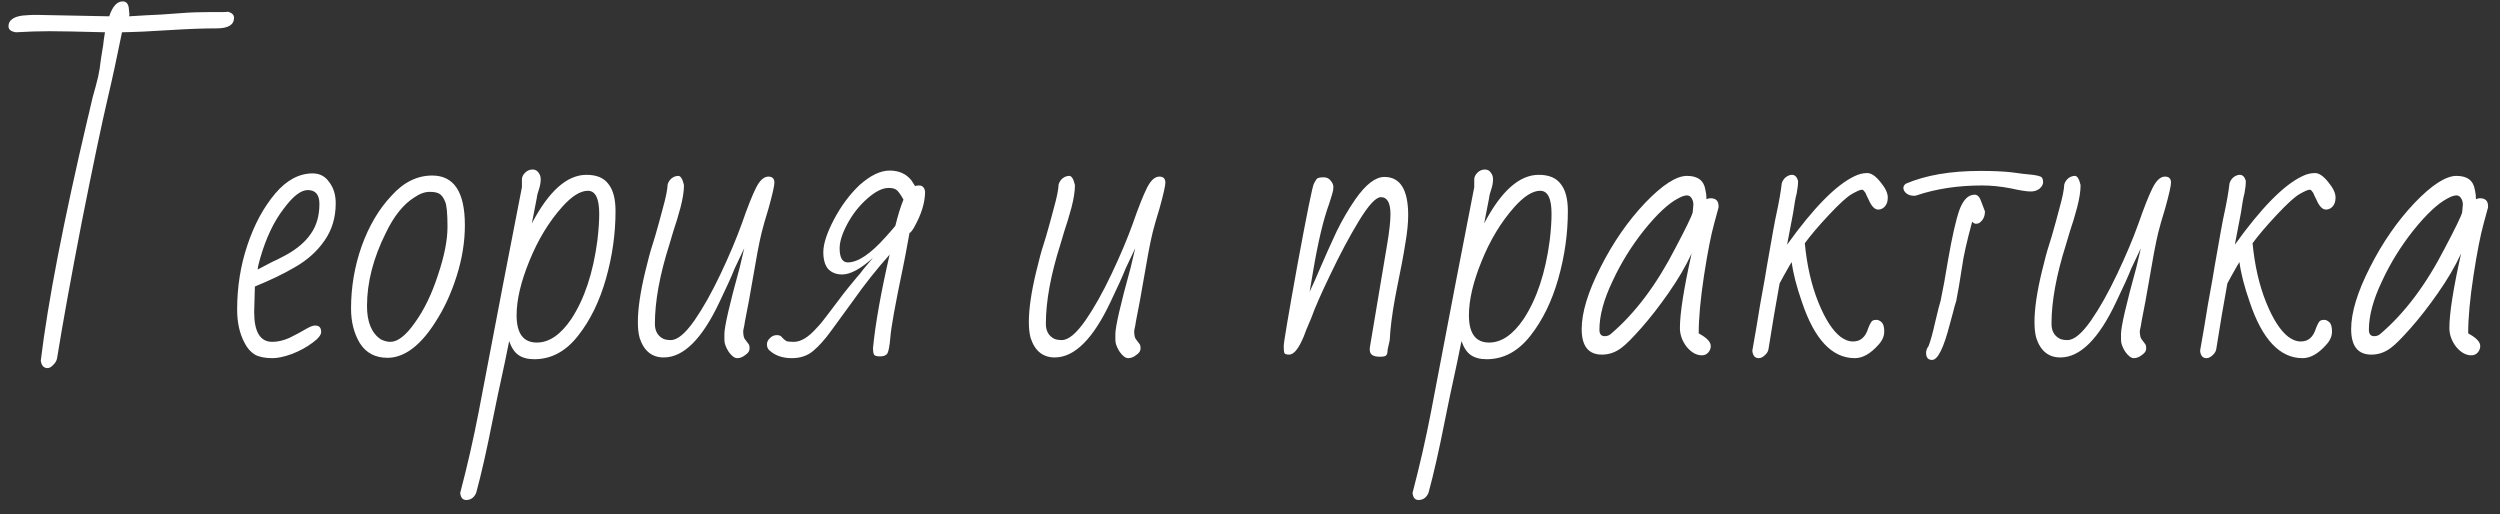 <?xml version="1.0" encoding="UTF-8"?> <svg xmlns="http://www.w3.org/2000/svg" width="141" height="29" viewBox="0 0 141 29" fill="none"><rect x="0" y="0" width="141" height="29" fill="#333333" stroke="none"/> <path d="M2.68 20.76C2.467 20.76 2.34 20.62 2.3 20.34C2.7 17.033 3.58 12.487 4.94 6.7C5.02 6.38 5.053 6.24 5.04 6.28C5.173 5.68 5.293 5.207 5.4 4.86C5.507 4.473 5.58 4.147 5.62 3.88C5.66 3.6 5.687 3.4 5.7 3.28L5.82 2.54C5.833 2.38 5.867 2.14 5.92 1.82C4.4 1.78 3.353 1.76 2.78 1.76C2.207 1.76 1.58 1.78 0.9 1.82C0.62 1.78 0.48 1.667 0.48 1.48C0.48 1.293 0.567 1.147 0.74 1.04C0.913 0.933 1.167 0.873 1.5 0.86C1.62 0.847 1.813 0.84 2.08 0.84L6.16 0.92C6.347 0.36 6.6 0.08 6.92 0.08C7.107 0.08 7.22 0.193 7.26 0.42L7.3 0.82L7.28 0.92L8.28 0.86L9.1 0.82L10.22 0.74C10.713 0.7 11.267 0.68 11.88 0.68H12.6C12.72 0.68 12.807 0.673 12.86 0.66C13.087 0.727 13.2 0.84 13.2 1C13.2 1.4 12.873 1.6 12.22 1.6C11.487 1.6 10.587 1.633 9.52 1.7C8.52 1.767 7.64 1.807 6.88 1.82C6.613 3.153 6.347 4.387 6.08 5.52C5.733 7 5.247 9.32 4.62 12.48C4.007 15.64 3.54 18.213 3.22 20.2C3.193 20.347 3.12 20.473 3 20.58C2.893 20.7 2.787 20.76 2.68 20.76ZM15.375 20.2C14.948 20.2 14.615 20.133 14.375 20C14.135 19.853 13.941 19.633 13.795 19.34C13.515 18.82 13.375 18.193 13.375 17.46C13.375 16.18 13.568 14.967 13.955 13.82C14.341 12.66 14.868 11.687 15.535 10.9C16.175 10.153 16.875 9.78 17.635 9.78C18.035 9.78 18.348 9.947 18.575 10.28C18.815 10.6 18.935 10.993 18.935 11.46C18.935 12.273 18.721 12.98 18.295 13.58C17.881 14.18 17.322 14.68 16.615 15.08C16.002 15.44 15.255 15.8 14.375 16.16L14.335 17.6C14.335 18.72 14.675 19.28 15.355 19.28C15.662 19.28 15.982 19.207 16.315 19.06C16.648 18.9 16.995 18.713 17.355 18.5C17.528 18.407 17.668 18.36 17.775 18.36C18.002 18.36 18.115 18.48 18.115 18.72C18.115 18.893 17.948 19.1 17.615 19.34C17.295 19.58 16.915 19.787 16.475 19.96C16.035 20.12 15.668 20.2 15.375 20.2ZM14.535 15.2C14.655 15.133 14.921 14.993 15.335 14.78C15.521 14.7 15.788 14.567 16.135 14.38C16.762 14.033 17.228 13.633 17.535 13.18C17.855 12.727 18.015 12.167 18.015 11.5C18.015 10.98 17.795 10.72 17.355 10.72C16.968 10.72 16.515 11.073 15.995 11.78C15.448 12.487 15.008 13.413 14.675 14.56C14.582 14.88 14.535 15.093 14.535 15.2ZM21.859 20.18C21.166 20.18 20.646 19.907 20.299 19.36C19.966 18.813 19.799 18.16 19.799 17.4C19.799 16.187 19.999 15.013 20.399 13.88C20.813 12.733 21.373 11.787 22.079 11.04C22.759 10.28 23.526 9.9 24.379 9.9C25.606 9.9 26.219 10.833 26.219 12.7C26.219 13.633 26.066 14.587 25.759 15.56C25.453 16.533 25.053 17.4 24.559 18.16C24.079 18.92 23.579 19.467 23.059 19.8C22.659 20.053 22.259 20.18 21.859 20.18ZM22.019 19.28C22.433 19.28 22.893 18.92 23.399 18.2C23.919 17.48 24.353 16.587 24.699 15.52C25.059 14.453 25.239 13.547 25.239 12.8C25.239 12.027 25.193 11.547 25.099 11.36C25.019 11.16 24.919 11.02 24.799 10.94C24.679 10.86 24.493 10.82 24.239 10.82C23.959 10.82 23.666 10.927 23.359 11.14C22.746 11.527 22.213 12.193 21.759 13.14C21.053 14.553 20.699 15.927 20.699 17.26C20.699 18.167 20.959 18.793 21.479 19.14C21.666 19.233 21.846 19.28 22.019 19.28ZM26.296 28.2C26.096 28.2 25.983 28.067 25.956 27.8C26.356 26.28 26.703 24.76 26.996 23.24L27.596 20.1L28.196 16.96L28.356 16.12C28.89 13.347 29.25 11.493 29.436 10.56V10.12C29.436 9.987 29.496 9.86 29.616 9.74C29.736 9.62 29.876 9.56 30.036 9.56C30.183 9.56 30.296 9.62 30.376 9.74C30.456 9.847 30.496 9.967 30.496 10.1C30.496 10.287 30.463 10.48 30.396 10.68L30.316 10.94C30.29 11.047 30.276 11.12 30.276 11.16L29.996 12.6C30.956 10.773 31.983 9.86 33.076 9.86C33.65 9.86 34.063 10.033 34.316 10.38C34.583 10.713 34.716 11.22 34.716 11.9C34.716 13.18 34.536 14.453 34.176 15.72C33.816 16.987 33.296 18.053 32.616 18.92C31.923 19.813 31.096 20.26 30.136 20.26C29.763 20.26 29.463 20.18 29.236 20.02C29.023 19.873 28.85 19.613 28.716 19.24L28.476 20.42C28.156 21.887 27.923 22.993 27.776 23.74C27.456 25.367 27.15 26.72 26.856 27.8C26.736 28.067 26.55 28.2 26.296 28.2ZM30.276 19.32C30.97 19.32 31.616 18.88 32.216 18C32.963 16.867 33.456 15.38 33.696 13.54C33.763 12.967 33.796 12.473 33.796 12.06C33.796 11.193 33.583 10.76 33.156 10.76C32.73 10.76 32.243 11.067 31.696 11.68C30.95 12.52 30.336 13.533 29.856 14.72C29.376 15.893 29.136 16.913 29.136 17.78C29.136 18.807 29.516 19.32 30.276 19.32ZM41.576 20.2C41.429 20.2 41.269 20.08 41.096 19.84C40.936 19.587 40.856 19.367 40.856 19.18V18.84C40.856 18.427 41.142 17.18 41.716 15.1L41.976 14L41.436 15.14C41.262 15.58 40.982 16.2 40.596 17C39.609 19.107 38.556 20.16 37.436 20.16C36.769 20.16 36.316 19.793 36.076 19.06C36.009 18.82 35.976 18.52 35.976 18.16C35.976 17.413 36.116 16.46 36.396 15.3C36.556 14.633 36.689 14.14 36.796 13.82L36.956 13.3C37.102 12.793 37.249 12.26 37.396 11.7C37.556 11.127 37.642 10.693 37.656 10.4C37.696 10.267 37.769 10.153 37.876 10.06C37.996 9.967 38.122 9.92 38.256 9.92C38.389 9.92 38.496 10.093 38.576 10.44C38.576 10.787 38.509 11.213 38.376 11.72C38.242 12.213 38.109 12.653 37.976 13.04C37.856 13.427 37.782 13.673 37.756 13.78C37.209 15.5 36.936 16.993 36.936 18.26C36.936 18.66 37.089 18.94 37.396 19.1C37.502 19.153 37.649 19.18 37.836 19.18C38.209 19.18 38.656 18.807 39.176 18.06C39.656 17.367 40.142 16.5 40.636 15.46C41.129 14.42 41.529 13.473 41.836 12.62C42.156 11.7 42.422 11.027 42.636 10.6C42.849 10.173 43.082 9.96 43.336 9.96C43.562 9.96 43.676 10.073 43.676 10.3C43.676 10.473 43.569 10.947 43.356 11.72C43.156 12.373 43.022 12.84 42.956 13.12C42.889 13.387 42.809 13.767 42.716 14.26L42.236 16.98L42.016 18.12C42.002 18.24 41.969 18.42 41.916 18.66C41.916 18.913 41.956 19.08 42.036 19.16L42.216 19.4C42.256 19.44 42.276 19.527 42.276 19.66C42.276 19.793 42.196 19.913 42.036 20.02C41.889 20.14 41.736 20.2 41.576 20.2ZM44.656 20.2C44.136 20.2 43.715 20.053 43.395 19.76C43.302 19.68 43.255 19.567 43.255 19.42C43.255 19.287 43.316 19.167 43.435 19.06C43.542 18.953 43.669 18.9 43.816 18.9C43.962 18.9 44.062 18.947 44.115 19.04C44.209 19.133 44.289 19.2 44.355 19.24C44.435 19.267 44.575 19.28 44.776 19.28C45.175 19.28 45.609 19.013 46.075 18.48C46.249 18.307 46.502 17.993 46.836 17.54C47.369 16.82 47.789 16.28 48.096 15.92C48.189 15.8 48.329 15.633 48.516 15.42C48.609 15.287 48.749 15.113 48.935 14.9L49.236 14.54C48.542 15.167 47.962 15.48 47.495 15.48C47.175 15.48 46.916 15.38 46.715 15.18C46.529 14.967 46.435 14.647 46.435 14.22C46.435 13.753 46.636 13.14 47.035 12.38C47.435 11.62 47.916 10.973 48.475 10.44C49.089 9.893 49.656 9.62 50.175 9.62C50.696 9.62 51.102 9.8 51.395 10.16C51.409 10.187 51.482 10.3 51.615 10.5C51.656 10.473 51.729 10.46 51.836 10.46C52.022 10.46 52.136 10.573 52.175 10.8C52.175 11.427 51.962 12.113 51.535 12.86C51.429 13.033 51.349 13.127 51.295 13.14L51.215 13.58C51.096 14.247 50.995 14.767 50.916 15.14C50.489 17.18 50.255 18.48 50.215 19.04C50.175 19.493 50.122 19.787 50.056 19.92C49.989 20.04 49.849 20.1 49.636 20.1C49.449 20.1 49.336 20.067 49.295 20C49.255 19.92 49.236 19.8 49.236 19.64C49.369 18.267 49.682 16.507 50.175 14.36C49.429 15.2 48.742 16.067 48.115 16.96L46.876 18.66C46.529 19.14 46.189 19.52 45.855 19.8C45.535 20.067 45.136 20.2 44.656 20.2ZM47.816 14.8C48.389 14.8 49.102 14.32 49.956 13.36C50.209 13.08 50.389 12.873 50.495 12.74C50.656 12.1 50.809 11.607 50.956 11.26C50.782 10.94 50.636 10.747 50.516 10.68C50.422 10.627 50.289 10.6 50.115 10.6C49.769 10.6 49.369 10.8 48.916 11.2C48.462 11.6 48.089 12.073 47.795 12.62C47.502 13.167 47.355 13.627 47.355 14C47.355 14.533 47.509 14.8 47.816 14.8ZM63.627 20.2C63.48 20.2 63.32 20.08 63.147 19.84C62.987 19.587 62.907 19.367 62.907 19.18V18.84C62.907 18.427 63.193 17.18 63.767 15.1L64.027 14L63.487 15.14C63.313 15.58 63.033 16.2 62.647 17C61.66 19.107 60.607 20.16 59.487 20.16C58.82 20.16 58.367 19.793 58.127 19.06C58.06 18.82 58.027 18.52 58.027 18.16C58.027 17.413 58.167 16.46 58.447 15.3C58.607 14.633 58.74 14.14 58.847 13.82L59.007 13.3C59.153 12.793 59.3 12.26 59.447 11.7C59.607 11.127 59.693 10.693 59.707 10.4C59.747 10.267 59.82 10.153 59.927 10.06C60.047 9.967 60.173 9.92 60.307 9.92C60.44 9.92 60.547 10.093 60.627 10.44C60.627 10.787 60.56 11.213 60.427 11.72C60.293 12.213 60.16 12.653 60.027 13.04C59.907 13.427 59.833 13.673 59.807 13.78C59.26 15.5 58.987 16.993 58.987 18.26C58.987 18.66 59.14 18.94 59.447 19.1C59.553 19.153 59.7 19.18 59.887 19.18C60.26 19.18 60.707 18.807 61.227 18.06C61.707 17.367 62.193 16.5 62.687 15.46C63.18 14.42 63.58 13.473 63.887 12.62C64.207 11.7 64.473 11.027 64.687 10.6C64.9 10.173 65.133 9.96 65.387 9.96C65.613 9.96 65.727 10.073 65.727 10.3C65.727 10.473 65.62 10.947 65.407 11.72C65.207 12.373 65.073 12.84 65.007 13.12C64.94 13.387 64.86 13.767 64.767 14.26L64.287 16.98L64.067 18.12C64.053 18.24 64.02 18.42 63.967 18.66C63.967 18.913 64.007 19.08 64.087 19.16L64.267 19.4C64.307 19.44 64.327 19.527 64.327 19.66C64.327 19.793 64.247 19.913 64.087 20.02C63.94 20.14 63.787 20.2 63.627 20.2ZM77.822 20.12C77.608 20.12 77.455 20.08 77.362 20C77.268 19.92 77.235 19.78 77.262 19.58L78.242 13.74C78.362 13.02 78.422 12.467 78.422 12.08C78.422 11.44 78.242 11.12 77.882 11.12C77.602 11.12 77.188 11.567 76.642 12.46C76.108 13.34 75.575 14.34 75.042 15.46C74.508 16.567 74.148 17.387 73.962 17.92L73.682 18.58C73.562 18.913 73.475 19.127 73.422 19.22C73.182 19.74 72.942 20 72.702 20C72.568 20 72.482 19.973 72.442 19.92C72.415 19.853 72.402 19.72 72.402 19.52C72.402 19.32 72.662 17.78 73.182 14.9C73.715 12.02 74.022 10.507 74.102 10.36C74.182 10.2 74.248 10.1 74.302 10.06C74.368 10.02 74.488 10 74.662 10C74.822 10 74.948 10.06 75.042 10.18C75.148 10.3 75.202 10.42 75.202 10.54C75.202 10.673 75.188 10.773 75.162 10.84C75.162 10.867 75.095 11.087 74.962 11.5C74.642 12.367 74.342 13.627 74.062 15.28L73.862 16.46C74.088 15.98 74.255 15.607 74.362 15.34C74.735 14.473 75.075 13.713 75.382 13.06C75.702 12.407 76.055 11.8 76.442 11.24C77.028 10.4 77.575 9.98 78.082 9.98C78.975 9.98 79.422 10.7 79.422 12.14C79.422 12.58 79.368 13.107 79.262 13.72C79.168 14.333 79.008 15.187 78.782 16.28L78.682 16.8C78.508 17.76 78.408 18.553 78.382 19.18L78.262 19.72C78.262 19.88 78.235 19.987 78.182 20.04C78.142 20.093 78.022 20.12 77.822 20.12ZM80.007 28.2C79.807 28.2 79.694 28.067 79.667 27.8C80.067 26.28 80.414 24.76 80.707 23.24L81.307 20.1L81.907 16.96L82.067 16.12C82.601 13.347 82.961 11.493 83.147 10.56V10.12C83.147 9.987 83.207 9.86 83.327 9.74C83.447 9.62 83.587 9.56 83.747 9.56C83.894 9.56 84.007 9.62 84.087 9.74C84.167 9.847 84.207 9.967 84.207 10.1C84.207 10.287 84.174 10.48 84.107 10.68L84.027 10.94C84.001 11.047 83.987 11.12 83.987 11.16L83.707 12.6C84.667 10.773 85.694 9.86 86.787 9.86C87.361 9.86 87.774 10.033 88.027 10.38C88.294 10.713 88.427 11.22 88.427 11.9C88.427 13.18 88.247 14.453 87.887 15.72C87.527 16.987 87.007 18.053 86.327 18.92C85.634 19.813 84.807 20.26 83.847 20.26C83.474 20.26 83.174 20.18 82.947 20.02C82.734 19.873 82.561 19.613 82.427 19.24L82.187 20.42C81.867 21.887 81.634 22.993 81.487 23.74C81.167 25.367 80.861 26.72 80.567 27.8C80.447 28.067 80.261 28.2 80.007 28.2ZM83.987 19.32C84.681 19.32 85.327 18.88 85.927 18C86.674 16.867 87.167 15.38 87.407 13.54C87.474 12.967 87.507 12.473 87.507 12.06C87.507 11.193 87.294 10.76 86.867 10.76C86.441 10.76 85.954 11.067 85.407 11.68C84.661 12.52 84.047 13.533 83.567 14.72C83.087 15.893 82.847 16.913 82.847 17.78C82.847 18.807 83.227 19.32 83.987 19.32ZM95.987 20.04C95.68 20.04 95.393 19.88 95.127 19.56C94.873 19.227 94.747 18.873 94.747 18.5C94.747 17.673 94.967 16.273 95.407 14.3C95.073 15.02 94.64 15.76 94.107 16.52C93.587 17.267 93.073 17.927 92.567 18.5C92.06 19.073 91.687 19.447 91.447 19.62C91.113 19.873 90.747 20 90.347 20C89.587 20 89.207 19.52 89.207 18.56C89.207 17.627 89.56 16.467 90.267 15.08C90.973 13.68 91.813 12.467 92.787 11.44C93.76 10.427 94.547 9.92 95.147 9.92C95.76 9.92 96.107 10.187 96.187 10.72C96.227 10.88 96.247 11.053 96.247 11.24C96.313 11.2 96.387 11.18 96.467 11.18C96.773 11.18 96.927 11.327 96.927 11.62V11.7L96.687 12.58C96.5 13.247 96.307 14.233 96.107 15.54C95.907 16.847 95.807 17.933 95.807 18.8L96.007 18.92C96.327 19.12 96.487 19.32 96.487 19.52C96.487 19.653 96.44 19.773 96.347 19.88C96.253 19.987 96.133 20.04 95.987 20.04ZM90.507 18.96C90.653 18.96 90.773 18.913 90.867 18.82C92.227 17.66 93.433 16.053 94.487 14C95.087 12.867 95.413 12.193 95.467 11.98C95.493 11.74 95.507 11.593 95.507 11.54C95.507 11.407 95.473 11.287 95.407 11.18C95.34 11.073 95.253 11.02 95.147 11.02C95.013 11.02 94.84 11.08 94.627 11.2C94.093 11.48 93.46 12.073 92.727 12.98C92.007 13.887 91.413 14.847 90.947 15.86C90.453 16.887 90.207 17.8 90.207 18.6C90.207 18.84 90.307 18.96 90.507 18.96ZM99.191 20.2C98.978 20.2 98.858 20.06 98.831 19.78L99.051 18.52C99.184 17.667 99.344 16.74 99.531 15.74L99.651 15.02C99.944 13.327 100.124 12.34 100.191 12.06C100.338 11.38 100.438 10.807 100.491 10.34C100.531 10.207 100.604 10.093 100.711 10C100.831 9.907 100.951 9.86 101.071 9.86C101.231 9.86 101.344 9.973 101.411 10.2C101.411 10.413 101.384 10.653 101.331 10.92C101.278 11.093 101.211 11.46 101.131 12.02L100.791 13.8C102.284 11.72 103.551 10.433 104.591 9.94C104.831 9.82 105.071 9.76 105.311 9.76C105.538 9.76 105.784 9.927 106.051 10.26C106.331 10.593 106.471 10.887 106.471 11.14C106.471 11.353 106.418 11.52 106.311 11.64C106.204 11.76 106.078 11.82 105.931 11.82C105.731 11.82 105.551 11.633 105.391 11.26C105.378 11.233 105.344 11.167 105.291 11.06C105.251 10.94 105.204 10.853 105.151 10.8C105.111 10.733 105.064 10.7 105.011 10.7C104.918 10.7 104.731 10.78 104.451 10.94C104.184 11.087 103.751 11.48 103.151 12.12C102.564 12.747 102.111 13.28 101.791 13.72C101.911 14.973 102.164 16.08 102.551 17.04C102.938 18 103.358 18.653 103.811 19C104.051 19.173 104.278 19.26 104.491 19.26C104.718 19.26 104.898 19.2 105.031 19.08C105.178 18.96 105.291 18.767 105.371 18.5C105.478 18.233 105.564 18.093 105.631 18.08C105.671 18.053 105.744 18.04 105.851 18.04C105.931 18.04 106.024 18.087 106.131 18.18C106.224 18.273 106.271 18.447 106.271 18.7C106.271 18.967 106.158 19.22 105.931 19.46C105.491 19.953 105.051 20.2 104.611 20.2C103.331 20.2 102.338 19.147 101.631 17.04C101.324 16.16 101.131 15.407 101.051 14.78C101.011 14.833 100.864 15.087 100.611 15.54L100.371 15.98C100.158 17.14 99.951 18.36 99.751 19.64C99.738 19.787 99.671 19.913 99.551 20.02C99.431 20.14 99.311 20.2 99.191 20.2ZM107.931 11.04C107.771 11.04 107.631 10.993 107.511 10.9C107.405 10.807 107.351 10.707 107.351 10.6C107.351 10.507 107.398 10.427 107.491 10.36C108.611 9.88 110.011 9.64 111.691 9.64C112.411 9.64 113.005 9.667 113.471 9.72C113.925 9.787 114.318 9.833 114.651 9.86C114.931 9.9 115.098 9.947 115.151 10C115.205 10.067 115.231 10.16 115.231 10.28C115.231 10.4 115.165 10.52 115.031 10.64C114.898 10.747 114.731 10.8 114.531 10.8C114.305 10.8 113.925 10.74 113.391 10.62C112.831 10.513 112.298 10.46 111.791 10.46C110.431 10.46 109.198 10.647 108.091 11.02L108.011 11.04H107.931ZM108.971 20.3C108.745 20.3 108.631 20.167 108.631 19.9C108.631 19.767 108.678 19.64 108.771 19.52C108.891 19.2 109.011 18.767 109.131 18.22C109.291 17.54 109.398 17.12 109.451 16.96L109.651 15.94L109.871 14.66C110.098 13.353 110.311 12.413 110.511 11.84C110.725 11.267 111.011 10.98 111.371 10.98C111.505 10.98 111.611 11.067 111.691 11.24L111.951 11.92C111.951 12.2 111.851 12.413 111.651 12.56C111.598 12.6 111.531 12.62 111.451 12.62C111.371 12.62 111.298 12.58 111.231 12.5C110.925 13.633 110.738 14.46 110.671 14.98C110.538 15.847 110.425 16.513 110.331 16.98C110.278 17.127 110.218 17.34 110.151 17.62L109.971 18.28C109.625 19.627 109.291 20.3 108.971 20.3ZM120.345 20.2C120.199 20.2 120.039 20.08 119.865 19.84C119.705 19.587 119.625 19.367 119.625 19.18V18.84C119.625 18.427 119.912 17.18 120.485 15.1L120.745 14L120.205 15.14C120.032 15.58 119.752 16.2 119.365 17C118.379 19.107 117.325 20.16 116.205 20.16C115.539 20.16 115.085 19.793 114.845 19.06C114.779 18.82 114.745 18.52 114.745 18.16C114.745 17.413 114.885 16.46 115.165 15.3C115.325 14.633 115.459 14.14 115.565 13.82L115.725 13.3C115.872 12.793 116.019 12.26 116.165 11.7C116.325 11.127 116.412 10.693 116.425 10.4C116.465 10.267 116.539 10.153 116.645 10.06C116.765 9.967 116.892 9.92 117.025 9.92C117.159 9.92 117.265 10.093 117.345 10.44C117.345 10.787 117.279 11.213 117.145 11.72C117.012 12.213 116.879 12.653 116.745 13.04C116.625 13.427 116.552 13.673 116.525 13.78C115.979 15.5 115.705 16.993 115.705 18.26C115.705 18.66 115.859 18.94 116.165 19.1C116.272 19.153 116.419 19.18 116.605 19.18C116.979 19.18 117.425 18.807 117.945 18.06C118.425 17.367 118.912 16.5 119.405 15.46C119.899 14.42 120.299 13.473 120.605 12.62C120.925 11.7 121.192 11.027 121.405 10.6C121.619 10.173 121.852 9.96 122.105 9.96C122.332 9.96 122.445 10.073 122.445 10.3C122.445 10.473 122.339 10.947 122.125 11.72C121.925 12.373 121.792 12.84 121.725 13.12C121.659 13.387 121.579 13.767 121.485 14.26L121.005 16.98L120.785 18.12C120.772 18.24 120.739 18.42 120.685 18.66C120.685 18.913 120.725 19.08 120.805 19.16L120.985 19.4C121.025 19.44 121.045 19.527 121.045 19.66C121.045 19.793 120.965 19.913 120.805 20.02C120.659 20.14 120.505 20.2 120.345 20.2ZM124.445 20.2C124.232 20.2 124.112 20.06 124.085 19.78L124.305 18.52C124.438 17.667 124.598 16.74 124.785 15.74L124.905 15.02C125.198 13.327 125.378 12.34 125.445 12.06C125.592 11.38 125.692 10.807 125.745 10.34C125.785 10.207 125.858 10.093 125.965 10C126.085 9.907 126.205 9.86 126.325 9.86C126.485 9.86 126.598 9.973 126.665 10.2C126.665 10.413 126.638 10.653 126.585 10.92C126.532 11.093 126.465 11.46 126.385 12.02L126.045 13.8C127.538 11.72 128.805 10.433 129.845 9.94C130.085 9.82 130.325 9.76 130.565 9.76C130.792 9.76 131.038 9.927 131.305 10.26C131.585 10.593 131.725 10.887 131.725 11.14C131.725 11.353 131.672 11.52 131.565 11.64C131.458 11.76 131.332 11.82 131.185 11.82C130.985 11.82 130.805 11.633 130.645 11.26C130.632 11.233 130.598 11.167 130.545 11.06C130.505 10.94 130.458 10.853 130.405 10.8C130.365 10.733 130.318 10.7 130.265 10.7C130.172 10.7 129.985 10.78 129.705 10.94C129.438 11.087 129.005 11.48 128.405 12.12C127.818 12.747 127.365 13.28 127.045 13.72C127.165 14.973 127.418 16.08 127.805 17.04C128.192 18 128.612 18.653 129.065 19C129.305 19.173 129.532 19.26 129.745 19.26C129.972 19.26 130.152 19.2 130.285 19.08C130.432 18.96 130.545 18.767 130.625 18.5C130.732 18.233 130.818 18.093 130.885 18.08C130.925 18.053 130.998 18.04 131.105 18.04C131.185 18.04 131.278 18.087 131.385 18.18C131.478 18.273 131.525 18.447 131.525 18.7C131.525 18.967 131.412 19.22 131.185 19.46C130.745 19.953 130.305 20.2 129.865 20.2C128.585 20.2 127.592 19.147 126.885 17.04C126.578 16.16 126.385 15.407 126.305 14.78C126.265 14.833 126.118 15.087 125.865 15.54L125.625 15.98C125.412 17.14 125.205 18.36 125.005 19.64C124.992 19.787 124.925 19.913 124.805 20.02C124.685 20.14 124.565 20.2 124.445 20.2ZM139.385 20.04C139.078 20.04 138.792 19.88 138.525 19.56C138.272 19.227 138.145 18.873 138.145 18.5C138.145 17.673 138.365 16.273 138.805 14.3C138.472 15.02 138.038 15.76 137.505 16.52C136.985 17.267 136.472 17.927 135.965 18.5C135.458 19.073 135.085 19.447 134.845 19.62C134.512 19.873 134.145 20 133.745 20C132.985 20 132.605 19.52 132.605 18.56C132.605 17.627 132.958 16.467 133.665 15.08C134.372 13.68 135.212 12.467 136.185 11.44C137.158 10.427 137.945 9.92 138.545 9.92C139.158 9.92 139.505 10.187 139.585 10.72C139.625 10.88 139.645 11.053 139.645 11.24C139.712 11.2 139.785 11.18 139.865 11.18C140.172 11.18 140.325 11.327 140.325 11.62V11.7L140.085 12.58C139.898 13.247 139.705 14.233 139.505 15.54C139.305 16.847 139.205 17.933 139.205 18.8L139.405 18.92C139.725 19.12 139.885 19.32 139.885 19.52C139.885 19.653 139.838 19.773 139.745 19.88C139.652 19.987 139.532 20.04 139.385 20.04ZM133.905 18.96C134.052 18.96 134.172 18.913 134.265 18.82C135.625 17.66 136.832 16.053 137.885 14C138.485 12.867 138.812 12.193 138.865 11.98C138.892 11.74 138.905 11.593 138.905 11.54C138.905 11.407 138.872 11.287 138.805 11.18C138.738 11.073 138.652 11.02 138.545 11.02C138.412 11.02 138.238 11.08 138.025 11.2C137.492 11.48 136.858 12.073 136.125 12.98C135.405 13.887 134.812 14.847 134.345 15.86C133.852 16.887 133.605 17.8 133.605 18.6C133.605 18.84 133.705 18.96 133.905 18.96Z" fill="white"></path> </svg> 